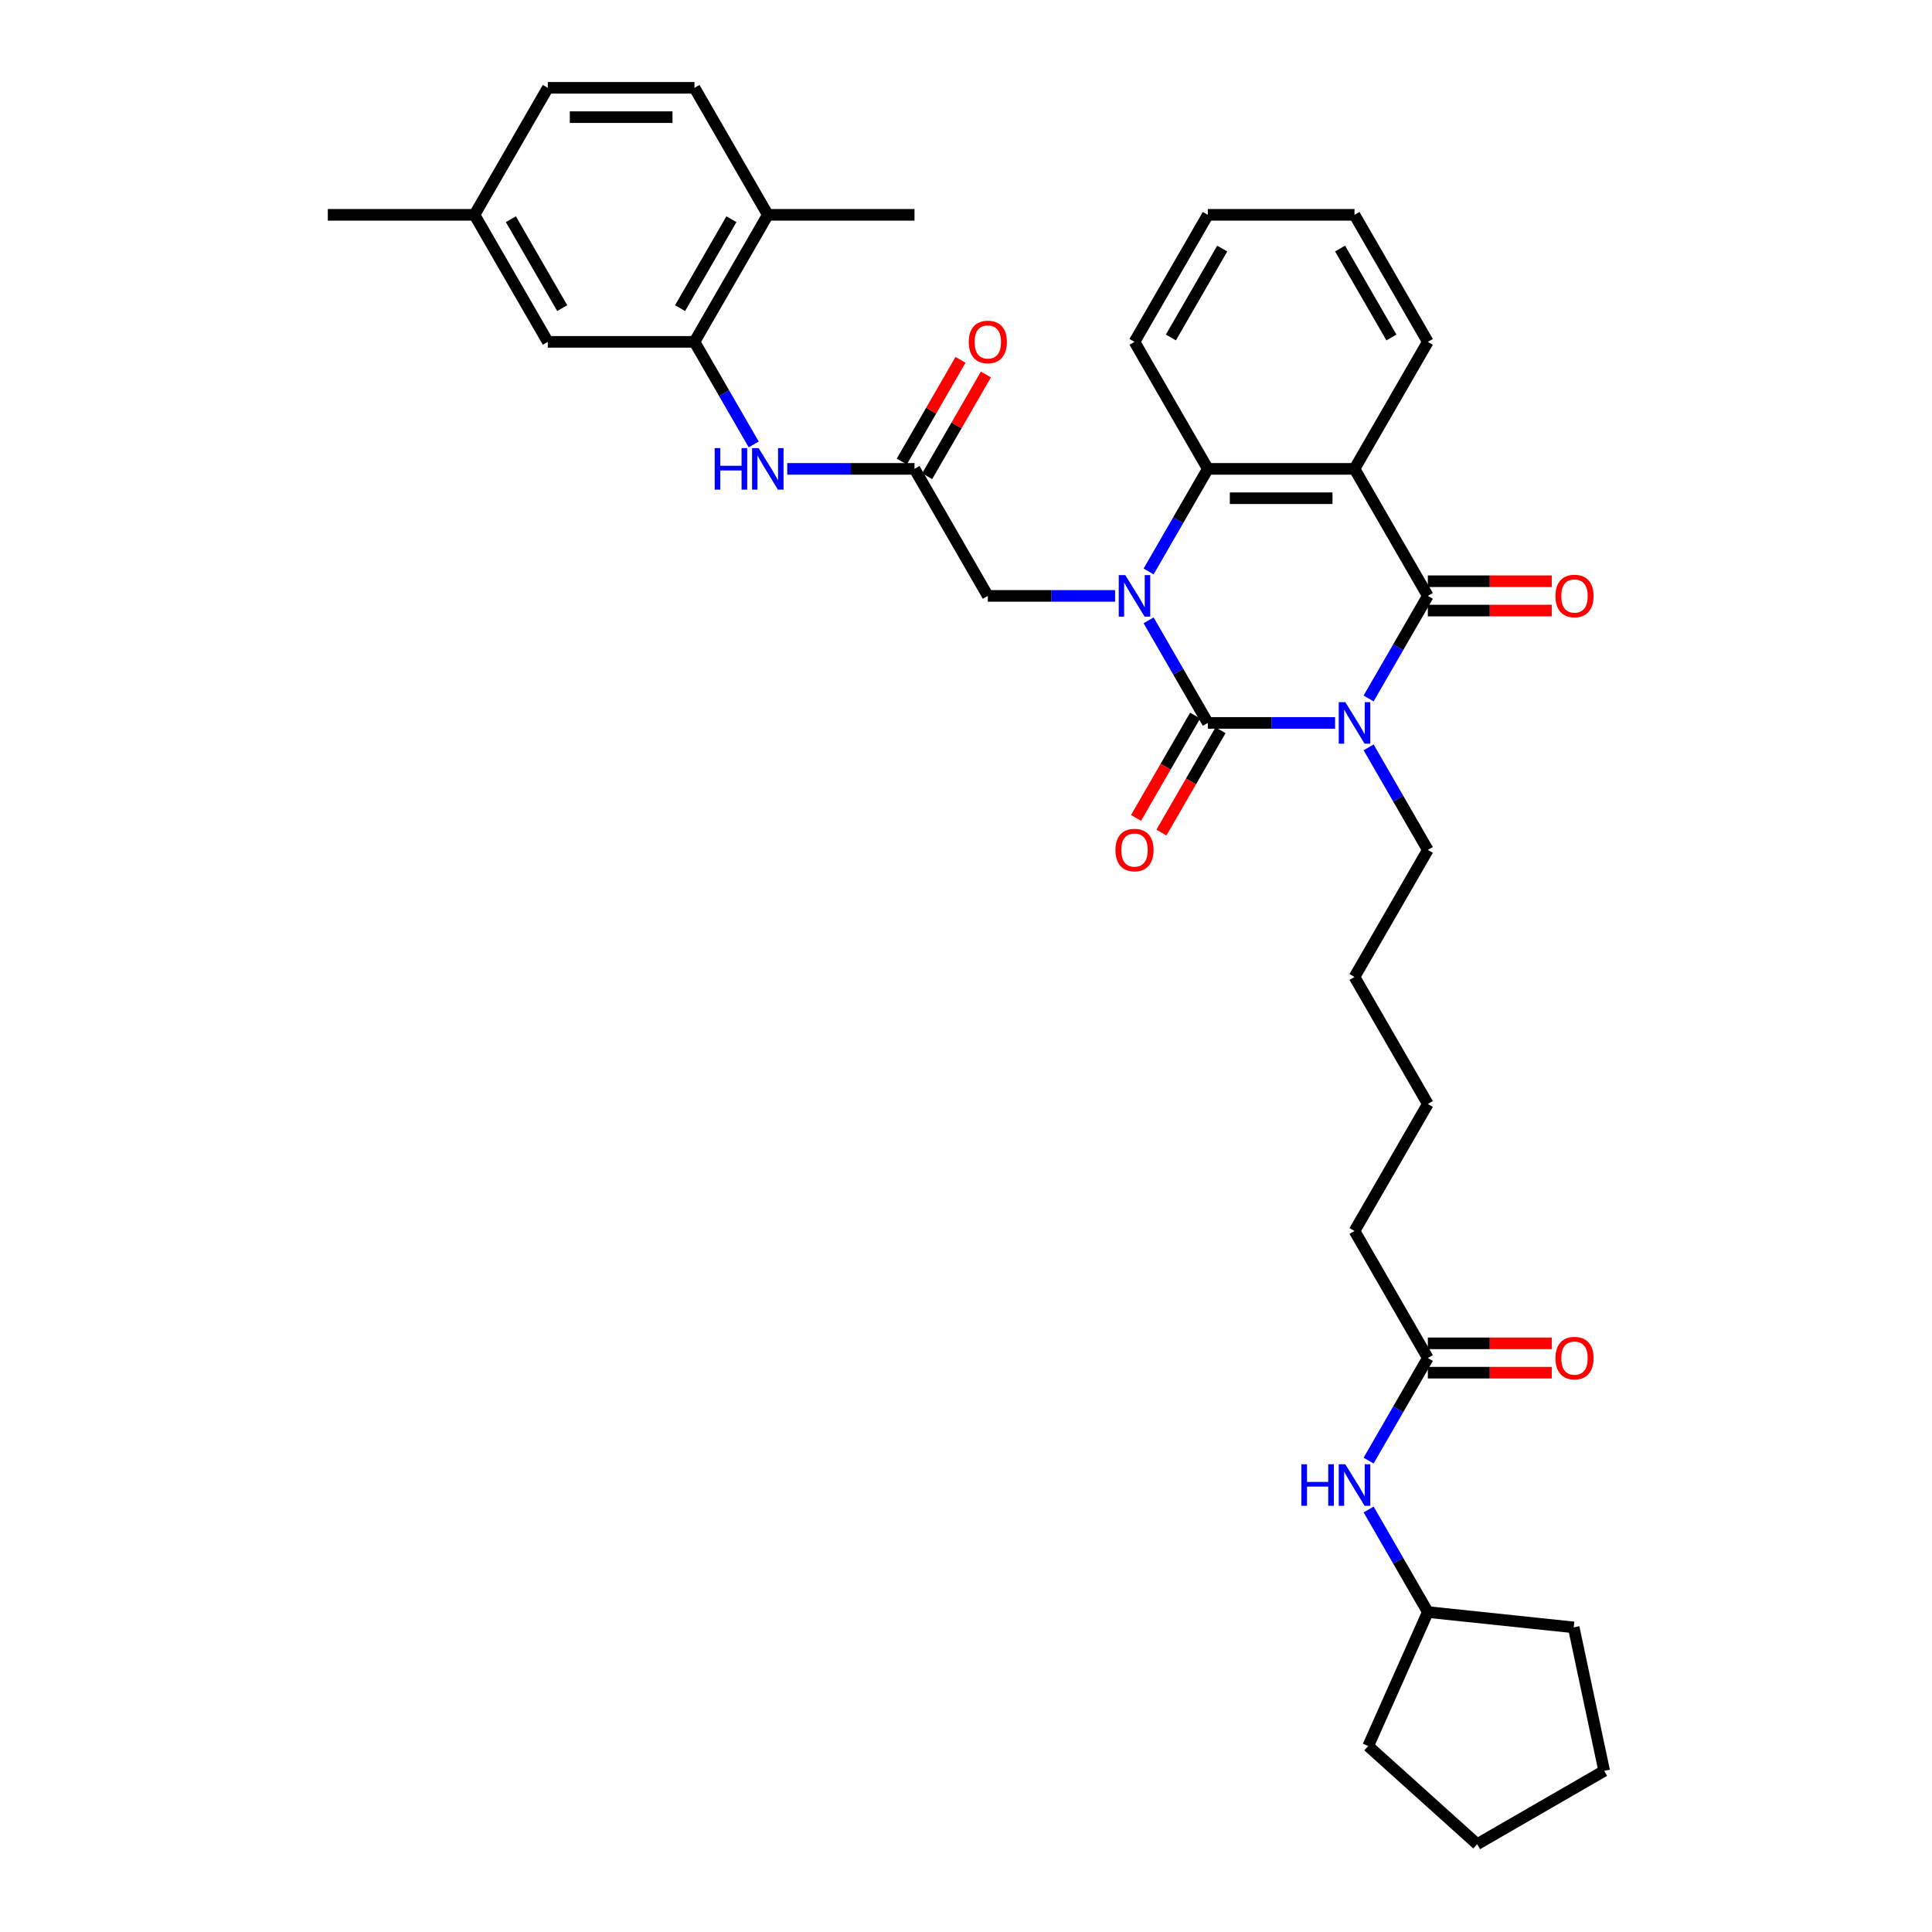 <?xml version='1.0' encoding='iso-8859-1'?>
<svg version='1.1' baseProfile='full'
              xmlns='http://www.w3.org/2000/svg'
                      xmlns:rdkit='http://www.rdkit.org/xml'
                      xmlns:xlink='http://www.w3.org/1999/xlink'
                  xml:space='preserve'
width='1000px' height='1000px' viewBox='0 0 1000 1000'>
<!-- END OF HEADER -->
<rect style='opacity:1.0;fill:#FFFFFF;stroke:none' width='1000' height='1000' x='0' y='0'> </rect>
<path class='bond-0' d='M 691.033,374.18 L 658.101,374.18' style='fill:none;fill-rule:evenodd;stroke:#0000FF;stroke-width:6px;stroke-linecap:butt;stroke-linejoin:miter;stroke-opacity:1' />
<path class='bond-0' d='M 658.101,374.18 L 625.169,374.18' style='fill:none;fill-rule:evenodd;stroke:#000000;stroke-width:6px;stroke-linecap:butt;stroke-linejoin:miter;stroke-opacity:1' />
<path class='bond-2' d='M 708.387,361.532 L 723.715,334.984' style='fill:none;fill-rule:evenodd;stroke:#0000FF;stroke-width:6px;stroke-linecap:butt;stroke-linejoin:miter;stroke-opacity:1' />
<path class='bond-2' d='M 723.715,334.984 L 739.043,308.435' style='fill:none;fill-rule:evenodd;stroke:#000000;stroke-width:6px;stroke-linecap:butt;stroke-linejoin:miter;stroke-opacity:1' />
<path class='bond-17' d='M 708.387,386.827 L 723.715,413.376' style='fill:none;fill-rule:evenodd;stroke:#0000FF;stroke-width:6px;stroke-linecap:butt;stroke-linejoin:miter;stroke-opacity:1' />
<path class='bond-17' d='M 723.715,413.376 L 739.043,439.925' style='fill:none;fill-rule:evenodd;stroke:#000000;stroke-width:6px;stroke-linecap:butt;stroke-linejoin:miter;stroke-opacity:1' />
<path class='bond-1' d='M 625.169,374.18 L 609.841,347.631' style='fill:none;fill-rule:evenodd;stroke:#000000;stroke-width:6px;stroke-linecap:butt;stroke-linejoin:miter;stroke-opacity:1' />
<path class='bond-1' d='M 609.841,347.631 L 594.513,321.082' style='fill:none;fill-rule:evenodd;stroke:#0000FF;stroke-width:6px;stroke-linecap:butt;stroke-linejoin:miter;stroke-opacity:1' />
<path class='bond-9' d='M 618.594,370.384 L 603.301,396.872' style='fill:none;fill-rule:evenodd;stroke:#000000;stroke-width:6px;stroke-linecap:butt;stroke-linejoin:miter;stroke-opacity:1' />
<path class='bond-9' d='M 603.301,396.872 L 588.009,423.36' style='fill:none;fill-rule:evenodd;stroke:#FF0000;stroke-width:6px;stroke-linecap:butt;stroke-linejoin:miter;stroke-opacity:1' />
<path class='bond-9' d='M 631.743,377.976 L 616.45,404.464' style='fill:none;fill-rule:evenodd;stroke:#000000;stroke-width:6px;stroke-linecap:butt;stroke-linejoin:miter;stroke-opacity:1' />
<path class='bond-9' d='M 616.45,404.464 L 601.158,430.952' style='fill:none;fill-rule:evenodd;stroke:#FF0000;stroke-width:6px;stroke-linecap:butt;stroke-linejoin:miter;stroke-opacity:1' />
<path class='bond-7' d='M 577.16,308.435 L 544.227,308.435' style='fill:none;fill-rule:evenodd;stroke:#0000FF;stroke-width:6px;stroke-linecap:butt;stroke-linejoin:miter;stroke-opacity:1' />
<path class='bond-7' d='M 544.227,308.435 L 511.295,308.435' style='fill:none;fill-rule:evenodd;stroke:#000000;stroke-width:6px;stroke-linecap:butt;stroke-linejoin:miter;stroke-opacity:1' />
<path class='bond-35' d='M 594.513,295.787 L 609.841,269.238' style='fill:none;fill-rule:evenodd;stroke:#0000FF;stroke-width:6px;stroke-linecap:butt;stroke-linejoin:miter;stroke-opacity:1' />
<path class='bond-35' d='M 609.841,269.238 L 625.169,242.69' style='fill:none;fill-rule:evenodd;stroke:#000000;stroke-width:6px;stroke-linecap:butt;stroke-linejoin:miter;stroke-opacity:1' />
<path class='bond-3' d='M 739.043,308.435 L 701.085,242.69' style='fill:none;fill-rule:evenodd;stroke:#000000;stroke-width:6px;stroke-linecap:butt;stroke-linejoin:miter;stroke-opacity:1' />
<path class='bond-10' d='M 739.043,316.026 L 771.117,316.026' style='fill:none;fill-rule:evenodd;stroke:#000000;stroke-width:6px;stroke-linecap:butt;stroke-linejoin:miter;stroke-opacity:1' />
<path class='bond-10' d='M 771.117,316.026 L 803.191,316.026' style='fill:none;fill-rule:evenodd;stroke:#FF0000;stroke-width:6px;stroke-linecap:butt;stroke-linejoin:miter;stroke-opacity:1' />
<path class='bond-10' d='M 739.043,300.843 L 771.117,300.843' style='fill:none;fill-rule:evenodd;stroke:#000000;stroke-width:6px;stroke-linecap:butt;stroke-linejoin:miter;stroke-opacity:1' />
<path class='bond-10' d='M 771.117,300.843 L 803.191,300.843' style='fill:none;fill-rule:evenodd;stroke:#FF0000;stroke-width:6px;stroke-linecap:butt;stroke-linejoin:miter;stroke-opacity:1' />
<path class='bond-4' d='M 701.085,242.69 L 625.169,242.69' style='fill:none;fill-rule:evenodd;stroke:#000000;stroke-width:6px;stroke-linecap:butt;stroke-linejoin:miter;stroke-opacity:1' />
<path class='bond-4' d='M 689.697,257.873 L 636.556,257.873' style='fill:none;fill-rule:evenodd;stroke:#000000;stroke-width:6px;stroke-linecap:butt;stroke-linejoin:miter;stroke-opacity:1' />
<path class='bond-19' d='M 701.085,242.69 L 739.043,176.945' style='fill:none;fill-rule:evenodd;stroke:#000000;stroke-width:6px;stroke-linecap:butt;stroke-linejoin:miter;stroke-opacity:1' />
<path class='bond-22' d='M 625.169,242.69 L 587.211,176.945' style='fill:none;fill-rule:evenodd;stroke:#000000;stroke-width:6px;stroke-linecap:butt;stroke-linejoin:miter;stroke-opacity:1' />
<path class='bond-5' d='M 473.337,242.69 L 511.295,308.435' style='fill:none;fill-rule:evenodd;stroke:#000000;stroke-width:6px;stroke-linecap:butt;stroke-linejoin:miter;stroke-opacity:1' />
<path class='bond-8' d='M 473.337,242.69 L 440.405,242.69' style='fill:none;fill-rule:evenodd;stroke:#000000;stroke-width:6px;stroke-linecap:butt;stroke-linejoin:miter;stroke-opacity:1' />
<path class='bond-8' d='M 440.405,242.69 L 407.472,242.69' style='fill:none;fill-rule:evenodd;stroke:#0000FF;stroke-width:6px;stroke-linecap:butt;stroke-linejoin:miter;stroke-opacity:1' />
<path class='bond-15' d='M 479.912,246.486 L 495.108,220.165' style='fill:none;fill-rule:evenodd;stroke:#000000;stroke-width:6px;stroke-linecap:butt;stroke-linejoin:miter;stroke-opacity:1' />
<path class='bond-15' d='M 495.108,220.165 L 510.304,193.844' style='fill:none;fill-rule:evenodd;stroke:#FF0000;stroke-width:6px;stroke-linecap:butt;stroke-linejoin:miter;stroke-opacity:1' />
<path class='bond-15' d='M 466.763,238.894 L 481.959,212.573' style='fill:none;fill-rule:evenodd;stroke:#000000;stroke-width:6px;stroke-linecap:butt;stroke-linejoin:miter;stroke-opacity:1' />
<path class='bond-15' d='M 481.959,212.573 L 497.155,186.252' style='fill:none;fill-rule:evenodd;stroke:#FF0000;stroke-width:6px;stroke-linecap:butt;stroke-linejoin:miter;stroke-opacity:1' />
<path class='bond-6' d='M 359.463,176.945 L 374.791,203.493' style='fill:none;fill-rule:evenodd;stroke:#000000;stroke-width:6px;stroke-linecap:butt;stroke-linejoin:miter;stroke-opacity:1' />
<path class='bond-6' d='M 374.791,203.493 L 390.119,230.042' style='fill:none;fill-rule:evenodd;stroke:#0000FF;stroke-width:6px;stroke-linecap:butt;stroke-linejoin:miter;stroke-opacity:1' />
<path class='bond-13' d='M 359.463,176.945 L 397.421,111.2' style='fill:none;fill-rule:evenodd;stroke:#000000;stroke-width:6px;stroke-linecap:butt;stroke-linejoin:miter;stroke-opacity:1' />
<path class='bond-13' d='M 352.008,159.491 L 378.579,113.47' style='fill:none;fill-rule:evenodd;stroke:#000000;stroke-width:6px;stroke-linecap:butt;stroke-linejoin:miter;stroke-opacity:1' />
<path class='bond-14' d='M 359.463,176.945 L 283.547,176.945' style='fill:none;fill-rule:evenodd;stroke:#000000;stroke-width:6px;stroke-linecap:butt;stroke-linejoin:miter;stroke-opacity:1' />
<path class='bond-11' d='M 739.043,702.905 L 701.085,637.16' style='fill:none;fill-rule:evenodd;stroke:#000000;stroke-width:6px;stroke-linecap:butt;stroke-linejoin:miter;stroke-opacity:1' />
<path class='bond-12' d='M 739.043,702.905 L 723.715,729.454' style='fill:none;fill-rule:evenodd;stroke:#000000;stroke-width:6px;stroke-linecap:butt;stroke-linejoin:miter;stroke-opacity:1' />
<path class='bond-12' d='M 723.715,729.454 L 708.387,756.003' style='fill:none;fill-rule:evenodd;stroke:#0000FF;stroke-width:6px;stroke-linecap:butt;stroke-linejoin:miter;stroke-opacity:1' />
<path class='bond-16' d='M 739.043,710.497 L 771.117,710.497' style='fill:none;fill-rule:evenodd;stroke:#000000;stroke-width:6px;stroke-linecap:butt;stroke-linejoin:miter;stroke-opacity:1' />
<path class='bond-16' d='M 771.117,710.497 L 803.191,710.497' style='fill:none;fill-rule:evenodd;stroke:#FF0000;stroke-width:6px;stroke-linecap:butt;stroke-linejoin:miter;stroke-opacity:1' />
<path class='bond-16' d='M 739.043,695.314 L 771.117,695.314' style='fill:none;fill-rule:evenodd;stroke:#000000;stroke-width:6px;stroke-linecap:butt;stroke-linejoin:miter;stroke-opacity:1' />
<path class='bond-16' d='M 771.117,695.314 L 803.191,695.314' style='fill:none;fill-rule:evenodd;stroke:#FF0000;stroke-width:6px;stroke-linecap:butt;stroke-linejoin:miter;stroke-opacity:1' />
<path class='bond-23' d='M 708.387,781.298 L 723.715,807.847' style='fill:none;fill-rule:evenodd;stroke:#0000FF;stroke-width:6px;stroke-linecap:butt;stroke-linejoin:miter;stroke-opacity:1' />
<path class='bond-23' d='M 723.715,807.847 L 739.043,834.395' style='fill:none;fill-rule:evenodd;stroke:#000000;stroke-width:6px;stroke-linecap:butt;stroke-linejoin:miter;stroke-opacity:1' />
<path class='bond-18' d='M 397.421,111.2 L 359.463,45.455' style='fill:none;fill-rule:evenodd;stroke:#000000;stroke-width:6px;stroke-linecap:butt;stroke-linejoin:miter;stroke-opacity:1' />
<path class='bond-25' d='M 397.421,111.2 L 473.337,111.2' style='fill:none;fill-rule:evenodd;stroke:#000000;stroke-width:6px;stroke-linecap:butt;stroke-linejoin:miter;stroke-opacity:1' />
<path class='bond-20' d='M 283.547,176.945 L 245.59,111.2' style='fill:none;fill-rule:evenodd;stroke:#000000;stroke-width:6px;stroke-linecap:butt;stroke-linejoin:miter;stroke-opacity:1' />
<path class='bond-20' d='M 291.003,159.491 L 264.432,113.47' style='fill:none;fill-rule:evenodd;stroke:#000000;stroke-width:6px;stroke-linecap:butt;stroke-linejoin:miter;stroke-opacity:1' />
<path class='bond-27' d='M 739.043,439.925 L 701.085,505.67' style='fill:none;fill-rule:evenodd;stroke:#000000;stroke-width:6px;stroke-linecap:butt;stroke-linejoin:miter;stroke-opacity:1' />
<path class='bond-38' d='M 359.463,45.455 L 283.547,45.455' style='fill:none;fill-rule:evenodd;stroke:#000000;stroke-width:6px;stroke-linecap:butt;stroke-linejoin:miter;stroke-opacity:1' />
<path class='bond-38' d='M 348.076,60.638 L 294.935,60.638' style='fill:none;fill-rule:evenodd;stroke:#000000;stroke-width:6px;stroke-linecap:butt;stroke-linejoin:miter;stroke-opacity:1' />
<path class='bond-31' d='M 739.043,176.945 L 701.085,111.2' style='fill:none;fill-rule:evenodd;stroke:#000000;stroke-width:6px;stroke-linecap:butt;stroke-linejoin:miter;stroke-opacity:1' />
<path class='bond-31' d='M 720.2,174.674 L 693.629,128.653' style='fill:none;fill-rule:evenodd;stroke:#000000;stroke-width:6px;stroke-linecap:butt;stroke-linejoin:miter;stroke-opacity:1' />
<path class='bond-21' d='M 245.59,111.2 L 283.547,45.455' style='fill:none;fill-rule:evenodd;stroke:#000000;stroke-width:6px;stroke-linecap:butt;stroke-linejoin:miter;stroke-opacity:1' />
<path class='bond-26' d='M 245.59,111.2 L 169.674,111.2' style='fill:none;fill-rule:evenodd;stroke:#000000;stroke-width:6px;stroke-linecap:butt;stroke-linejoin:miter;stroke-opacity:1' />
<path class='bond-36' d='M 587.211,176.945 L 625.169,111.2' style='fill:none;fill-rule:evenodd;stroke:#000000;stroke-width:6px;stroke-linecap:butt;stroke-linejoin:miter;stroke-opacity:1' />
<path class='bond-36' d='M 606.054,174.674 L 632.624,128.653' style='fill:none;fill-rule:evenodd;stroke:#000000;stroke-width:6px;stroke-linecap:butt;stroke-linejoin:miter;stroke-opacity:1' />
<path class='bond-28' d='M 739.043,834.395 L 814.543,842.331' style='fill:none;fill-rule:evenodd;stroke:#000000;stroke-width:6px;stroke-linecap:butt;stroke-linejoin:miter;stroke-opacity:1' />
<path class='bond-29' d='M 739.043,834.395 L 708.165,903.748' style='fill:none;fill-rule:evenodd;stroke:#000000;stroke-width:6px;stroke-linecap:butt;stroke-linejoin:miter;stroke-opacity:1' />
<path class='bond-24' d='M 701.085,637.16 L 739.043,571.415' style='fill:none;fill-rule:evenodd;stroke:#000000;stroke-width:6px;stroke-linecap:butt;stroke-linejoin:miter;stroke-opacity:1' />
<path class='bond-30' d='M 701.085,505.67 L 739.043,571.415' style='fill:none;fill-rule:evenodd;stroke:#000000;stroke-width:6px;stroke-linecap:butt;stroke-linejoin:miter;stroke-opacity:1' />
<path class='bond-33' d='M 814.543,842.331 L 830.326,916.588' style='fill:none;fill-rule:evenodd;stroke:#000000;stroke-width:6px;stroke-linecap:butt;stroke-linejoin:miter;stroke-opacity:1' />
<path class='bond-34' d='M 708.165,903.748 L 764.581,954.545' style='fill:none;fill-rule:evenodd;stroke:#000000;stroke-width:6px;stroke-linecap:butt;stroke-linejoin:miter;stroke-opacity:1' />
<path class='bond-32' d='M 701.085,111.2 L 625.169,111.2' style='fill:none;fill-rule:evenodd;stroke:#000000;stroke-width:6px;stroke-linecap:butt;stroke-linejoin:miter;stroke-opacity:1' />
<path class='bond-37' d='M 830.326,916.588 L 764.581,954.545' style='fill:none;fill-rule:evenodd;stroke:#000000;stroke-width:6px;stroke-linecap:butt;stroke-linejoin:miter;stroke-opacity:1' />
<path  class='atom-0' d='M 696.332 363.43
L 703.377 374.818
Q 704.076 375.941, 705.199 377.976
Q 706.323 380.01, 706.384 380.132
L 706.384 363.43
L 709.238 363.43
L 709.238 384.93
L 706.292 384.93
L 698.731 372.479
Q 697.851 371.022, 696.909 369.352
Q 695.998 367.681, 695.725 367.165
L 695.725 384.93
L 692.931 384.93
L 692.931 363.43
L 696.332 363.43
' fill='#0000FF'/>
<path  class='atom-2' d='M 582.459 297.685
L 589.504 309.072
Q 590.202 310.196, 591.325 312.231
Q 592.449 314.265, 592.51 314.387
L 592.51 297.685
L 595.364 297.685
L 595.364 319.184
L 592.419 319.184
L 584.857 306.734
Q 583.977 305.277, 583.035 303.607
Q 582.124 301.936, 581.851 301.42
L 581.851 319.184
L 579.057 319.184
L 579.057 297.685
L 582.459 297.685
' fill='#0000FF'/>
<path  class='atom-9' d='M 369.924 231.94
L 372.84 231.94
L 372.84 241.08
L 383.832 241.08
L 383.832 231.94
L 386.747 231.94
L 386.747 253.439
L 383.832 253.439
L 383.832 243.51
L 372.84 243.51
L 372.84 253.439
L 369.924 253.439
L 369.924 231.94
' fill='#0000FF'/>
<path  class='atom-9' d='M 392.669 231.94
L 399.714 243.327
Q 400.412 244.451, 401.536 246.486
Q 402.659 248.52, 402.72 248.642
L 402.72 231.94
L 405.575 231.94
L 405.575 253.439
L 402.629 253.439
L 395.068 240.989
Q 394.187 239.532, 393.246 237.861
Q 392.335 236.191, 392.062 235.675
L 392.062 253.439
L 389.268 253.439
L 389.268 231.94
L 392.669 231.94
' fill='#0000FF'/>
<path  class='atom-10' d='M 577.342 439.986
Q 577.342 434.823, 579.893 431.939
Q 582.443 429.054, 587.211 429.054
Q 591.978 429.054, 594.529 431.939
Q 597.08 434.823, 597.08 439.986
Q 597.08 445.209, 594.499 448.185
Q 591.918 451.13, 587.211 451.13
Q 582.474 451.13, 579.893 448.185
Q 577.342 445.239, 577.342 439.986
M 587.211 448.701
Q 590.49 448.701, 592.252 446.514
Q 594.043 444.298, 594.043 439.986
Q 594.043 435.765, 592.252 433.639
Q 590.49 431.483, 587.211 431.483
Q 583.931 431.483, 582.14 433.609
Q 580.378 435.734, 580.378 439.986
Q 580.378 444.328, 582.14 446.514
Q 583.931 448.701, 587.211 448.701
' fill='#FF0000'/>
<path  class='atom-11' d='M 805.089 308.496
Q 805.089 303.333, 807.64 300.448
Q 810.191 297.564, 814.958 297.564
Q 819.726 297.564, 822.277 300.448
Q 824.827 303.333, 824.827 308.496
Q 824.827 313.719, 822.246 316.694
Q 819.665 319.64, 814.958 319.64
Q 810.221 319.64, 807.64 316.694
Q 805.089 313.749, 805.089 308.496
M 814.958 317.211
Q 818.238 317.211, 819.999 315.024
Q 821.791 312.808, 821.791 308.496
Q 821.791 304.275, 819.999 302.149
Q 818.238 299.993, 814.958 299.993
Q 811.679 299.993, 809.887 302.119
Q 808.126 304.244, 808.126 308.496
Q 808.126 312.838, 809.887 315.024
Q 811.679 317.211, 814.958 317.211
' fill='#FF0000'/>
<path  class='atom-13' d='M 673.588 757.901
L 676.503 757.901
L 676.503 767.041
L 687.496 767.041
L 687.496 757.901
L 690.411 757.901
L 690.411 779.4
L 687.496 779.4
L 687.496 769.47
L 676.503 769.47
L 676.503 779.4
L 673.588 779.4
L 673.588 757.901
' fill='#0000FF'/>
<path  class='atom-13' d='M 696.332 757.901
L 703.377 769.288
Q 704.076 770.411, 705.199 772.446
Q 706.323 774.481, 706.384 774.602
L 706.384 757.901
L 709.238 757.901
L 709.238 779.4
L 706.292 779.4
L 698.731 766.95
Q 697.851 765.492, 696.909 763.822
Q 695.998 762.152, 695.725 761.636
L 695.725 779.4
L 692.931 779.4
L 692.931 757.901
L 696.332 757.901
' fill='#0000FF'/>
<path  class='atom-16' d='M 501.426 177.005
Q 501.426 171.843, 503.977 168.958
Q 506.527 166.074, 511.295 166.074
Q 516.063 166.074, 518.613 168.958
Q 521.164 171.843, 521.164 177.005
Q 521.164 182.228, 518.583 185.204
Q 516.002 188.15, 511.295 188.15
Q 506.558 188.15, 503.977 185.204
Q 501.426 182.259, 501.426 177.005
M 511.295 185.721
Q 514.575 185.721, 516.336 183.534
Q 518.127 181.317, 518.127 177.005
Q 518.127 172.784, 516.336 170.659
Q 514.575 168.503, 511.295 168.503
Q 508.015 168.503, 506.224 170.628
Q 504.463 172.754, 504.463 177.005
Q 504.463 181.348, 506.224 183.534
Q 508.015 185.721, 511.295 185.721
' fill='#FF0000'/>
<path  class='atom-17' d='M 805.089 702.966
Q 805.089 697.804, 807.64 694.919
Q 810.191 692.034, 814.958 692.034
Q 819.726 692.034, 822.277 694.919
Q 824.827 697.804, 824.827 702.966
Q 824.827 708.189, 822.246 711.165
Q 819.665 714.11, 814.958 714.11
Q 810.221 714.11, 807.64 711.165
Q 805.089 708.219, 805.089 702.966
M 814.958 711.681
Q 818.238 711.681, 819.999 709.495
Q 821.791 707.278, 821.791 702.966
Q 821.791 698.745, 819.999 696.619
Q 818.238 694.463, 814.958 694.463
Q 811.679 694.463, 809.887 696.589
Q 808.126 698.715, 808.126 702.966
Q 808.126 707.308, 809.887 709.495
Q 811.679 711.681, 814.958 711.681
' fill='#FF0000'/>
</svg>
